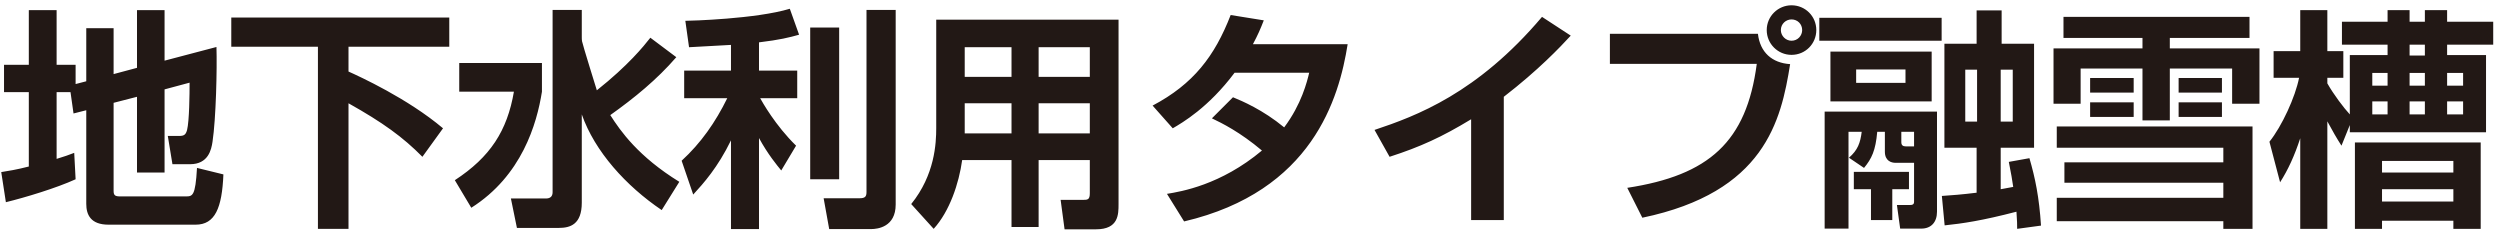 <svg width="259" height="24" viewBox="0 0 259 24" fill="none" xmlns="http://www.w3.org/2000/svg">
<path d="M7.617 11.756L7.305 9.548H5.865V16.46C6.705 16.196 7.089 16.076 7.689 15.836L7.833 18.572C5.841 19.484 2.577 20.468 0.609 20.948L0.129 17.828C0.873 17.708 1.665 17.588 2.985 17.252V9.548H0.417V6.716H2.985V1.052H5.865V6.716H7.833V8.708L8.937 8.42V2.924H11.769V7.676L14.193 7.028V1.052H17.049V6.284L22.425 4.868C22.497 7.124 22.377 12.284 22.017 14.684C21.897 15.5 21.585 17.012 19.689 17.012H17.865L17.385 14.084H18.537C19.041 14.084 19.233 13.988 19.377 13.484C19.617 12.524 19.641 9.74 19.641 8.564L17.049 9.26V17.876H14.193V10.028L11.769 10.652V19.772C11.769 20.228 11.913 20.348 12.441 20.348H19.209C19.953 20.348 20.241 20.348 20.409 17.396L23.145 18.068C23.001 21.548 22.281 23.276 20.265 23.276H11.241C9.393 23.276 8.937 22.244 8.937 21.116V11.42L7.617 11.756ZM23.961 4.844V1.82H46.545V4.844H36.105V7.412C37.233 7.916 42.225 10.196 45.897 13.292L43.761 16.244C41.745 14.204 39.657 12.692 36.105 10.7V23.708H32.937V4.844H23.961ZM60.273 1.028V3.812C60.273 3.956 60.273 4.124 60.297 4.268C60.345 4.58 61.809 9.284 61.833 9.356C65.097 6.764 66.681 4.796 67.377 3.908L70.065 5.924C68.049 8.252 65.721 10.148 63.225 11.924C64.281 13.58 66.129 16.22 70.377 18.836L68.553 21.764C64.857 19.268 61.617 15.692 60.273 11.852V20.996C60.273 23.252 59.073 23.612 57.897 23.612H53.553L52.929 20.564H56.553C57.009 20.564 57.249 20.348 57.249 19.916V1.028H60.273ZM47.577 9.5V6.524H56.145V9.5C55.617 12.836 54.057 18.212 48.825 21.524L47.121 18.668C50.793 16.268 52.545 13.556 53.241 9.5H47.577ZM75.729 7.316V4.652C74.721 4.7 72.321 4.844 71.385 4.892L71.001 2.156C71.481 2.156 78.345 1.964 81.825 0.908L82.785 3.596C81.753 3.884 80.817 4.124 78.633 4.388V7.316H82.593V10.172H78.753C78.969 10.556 80.313 12.98 82.473 15.092L80.937 17.66C80.505 17.132 79.545 15.98 78.633 14.3V23.732H75.729V14.54C74.361 17.348 72.897 18.98 71.817 20.156L70.617 16.652C72.609 14.828 74.121 12.668 75.345 10.172H70.881V7.316H75.729ZM83.937 2.852H86.937V18.572H83.937V2.852ZM89.769 1.028H92.793V21.188C92.793 23.516 90.921 23.732 90.249 23.732H85.905L85.329 20.54H89.025C89.625 20.54 89.769 20.372 89.769 19.892V1.028ZM112.905 20.012V16.58H107.601V23.516H104.793V16.58H99.681C99.345 19.004 98.385 21.884 96.729 23.708L94.401 21.14C96.849 18.116 96.993 14.852 96.993 13.268V2.036H115.881V21.14C115.881 22.22 115.881 23.756 113.553 23.756H110.289L109.881 20.708H112.185C112.689 20.708 112.905 20.684 112.905 20.012ZM104.793 4.892H99.945V7.964H104.793V4.892ZM112.905 4.892H107.601V7.964H112.905V4.892ZM104.793 10.7H99.945V13.82H104.793V10.7ZM112.905 10.7H107.601V13.82H112.905V10.7ZM125.553 12.26L127.737 10.076C128.673 10.46 130.833 11.372 133.041 13.196C134.841 10.796 135.417 8.444 135.633 7.532H127.905C125.193 11.156 122.481 12.716 121.497 13.292L119.409 10.94C123.633 8.708 125.841 5.828 127.497 1.556L130.929 2.108C130.593 2.972 130.305 3.644 129.801 4.58H139.617C138.729 10.172 135.969 19.82 122.673 22.94L120.897 20.084C122.361 19.844 126.465 19.172 130.737 15.596C128.457 13.676 126.609 12.764 125.553 12.26ZM155.793 10.028V22.796H152.409V12.356C149.361 14.204 147.153 15.212 143.961 16.244L142.401 13.46C146.721 12.02 153.057 9.668 159.753 1.748L162.729 3.692C161.601 4.916 159.393 7.244 155.793 10.028ZM166.785 3.5H182.121C182.337 5.42 183.585 6.524 185.457 6.644C184.521 12.548 182.793 19.916 170.145 22.556L168.585 19.46C177.057 18.164 180.945 14.684 182.001 6.62H166.785V3.5ZM185.601 0.548C187.017 0.548 188.169 1.676 188.169 3.116C188.169 4.532 187.041 5.684 185.601 5.684C184.185 5.684 183.033 4.532 183.033 3.116C183.033 1.676 184.209 0.548 185.601 0.548ZM185.601 2.012C185.025 2.012 184.497 2.468 184.497 3.116C184.497 3.716 185.001 4.22 185.601 4.22C186.249 4.22 186.705 3.692 186.705 3.116C186.705 2.492 186.225 2.012 185.601 2.012ZM211.449 23.372L208.977 23.708C208.977 23.228 208.977 22.964 208.905 21.932C205.305 22.868 203.313 23.156 201.465 23.348L201.177 20.3C202.233 20.228 203.217 20.156 204.777 19.964V15.308H201.441V4.532H204.777V1.076H207.369V4.532H210.729V15.308H207.273V19.604C207.657 19.532 208.233 19.436 208.569 19.364C208.473 18.644 208.353 17.996 208.113 16.772L210.249 16.388C210.849 18.452 211.257 20.42 211.449 23.372ZM204.825 7.22H203.601V12.596H204.825V7.22ZM208.521 7.22H207.273V12.596H208.521V7.22ZM189.033 23.684V11.564H200.673V21.932C200.673 23.012 200.073 23.684 199.041 23.684H196.857L196.521 21.236H197.913C198.273 21.236 198.297 21.044 198.297 20.876V16.868H196.377C195.945 16.868 195.273 16.676 195.273 15.716V13.652H194.481C194.313 15.596 193.905 16.436 193.113 17.396L191.553 16.34C192.465 15.548 192.729 14.804 192.873 13.652H191.505V23.684H189.033ZM198.297 13.652H196.977V14.732C196.977 15.068 197.169 15.164 197.433 15.164H198.297V13.652ZM192.057 17.804H197.769V19.604H196.041V22.796H193.833V19.604H192.057V17.804ZM189.633 10.508V5.348H200.121V10.508H189.633ZM197.409 7.196H192.297V8.588H197.409V7.196ZM188.481 4.22V1.844H201.153V4.22H188.481ZM213.777 3.932V1.748H233.049V3.932H224.793V5.012H234.081V10.748H231.249V7.1H224.793V12.476H221.961V7.1H215.553V10.748H212.745V5.012H221.961V3.932H213.777ZM216.537 9.596V8.084H221.049V9.596H216.537ZM213.081 13.1H233.361V23.708H230.337V22.916H213.081V20.492H230.337V18.932H213.873V16.82H230.337V15.308H213.081V13.1ZM216.537 12.116V10.604H221.049V12.116H216.537ZM225.705 9.596V8.084H230.193V9.596H225.705ZM225.705 12.116V10.604H230.193V12.116H225.705ZM243.441 13.7V12.956L242.577 15.092C242.097 14.348 241.641 13.556 241.113 12.572V23.708H238.305V14.324C237.705 16.148 237.057 17.564 236.217 18.884L235.113 14.684C236.409 13.076 237.801 10.028 238.185 8.06H235.545V5.3H238.305V1.052H241.113V5.3H242.769V8.06H241.113V8.636C241.761 9.788 242.817 11.18 243.441 11.852V5.708H247.353V4.628H242.625V2.252H247.353V1.052H249.633V2.252H251.217V1.052H253.521V2.252H258.297V4.628H253.521V5.708H257.553V13.7H243.441ZM251.217 7.556H249.633V8.876H251.217V7.556ZM251.217 10.508H249.633V11.852H251.217V10.508ZM247.353 7.556H245.769V8.876H247.353V7.556ZM247.353 10.508H245.769V11.852H247.353V10.508ZM255.177 7.556H253.521V8.876H255.177V7.556ZM255.177 10.508H253.521V11.852H255.177V10.508ZM251.217 4.628H249.633V5.756H251.217V4.628ZM254.169 19.604H246.777V20.876H254.169V19.604ZM243.969 14.756H257.001V23.708H254.169V22.868H246.777V23.708H243.969V14.756ZM254.169 16.676H246.777V17.876H254.169V16.676Z" fill="#221815"/>
</svg>
